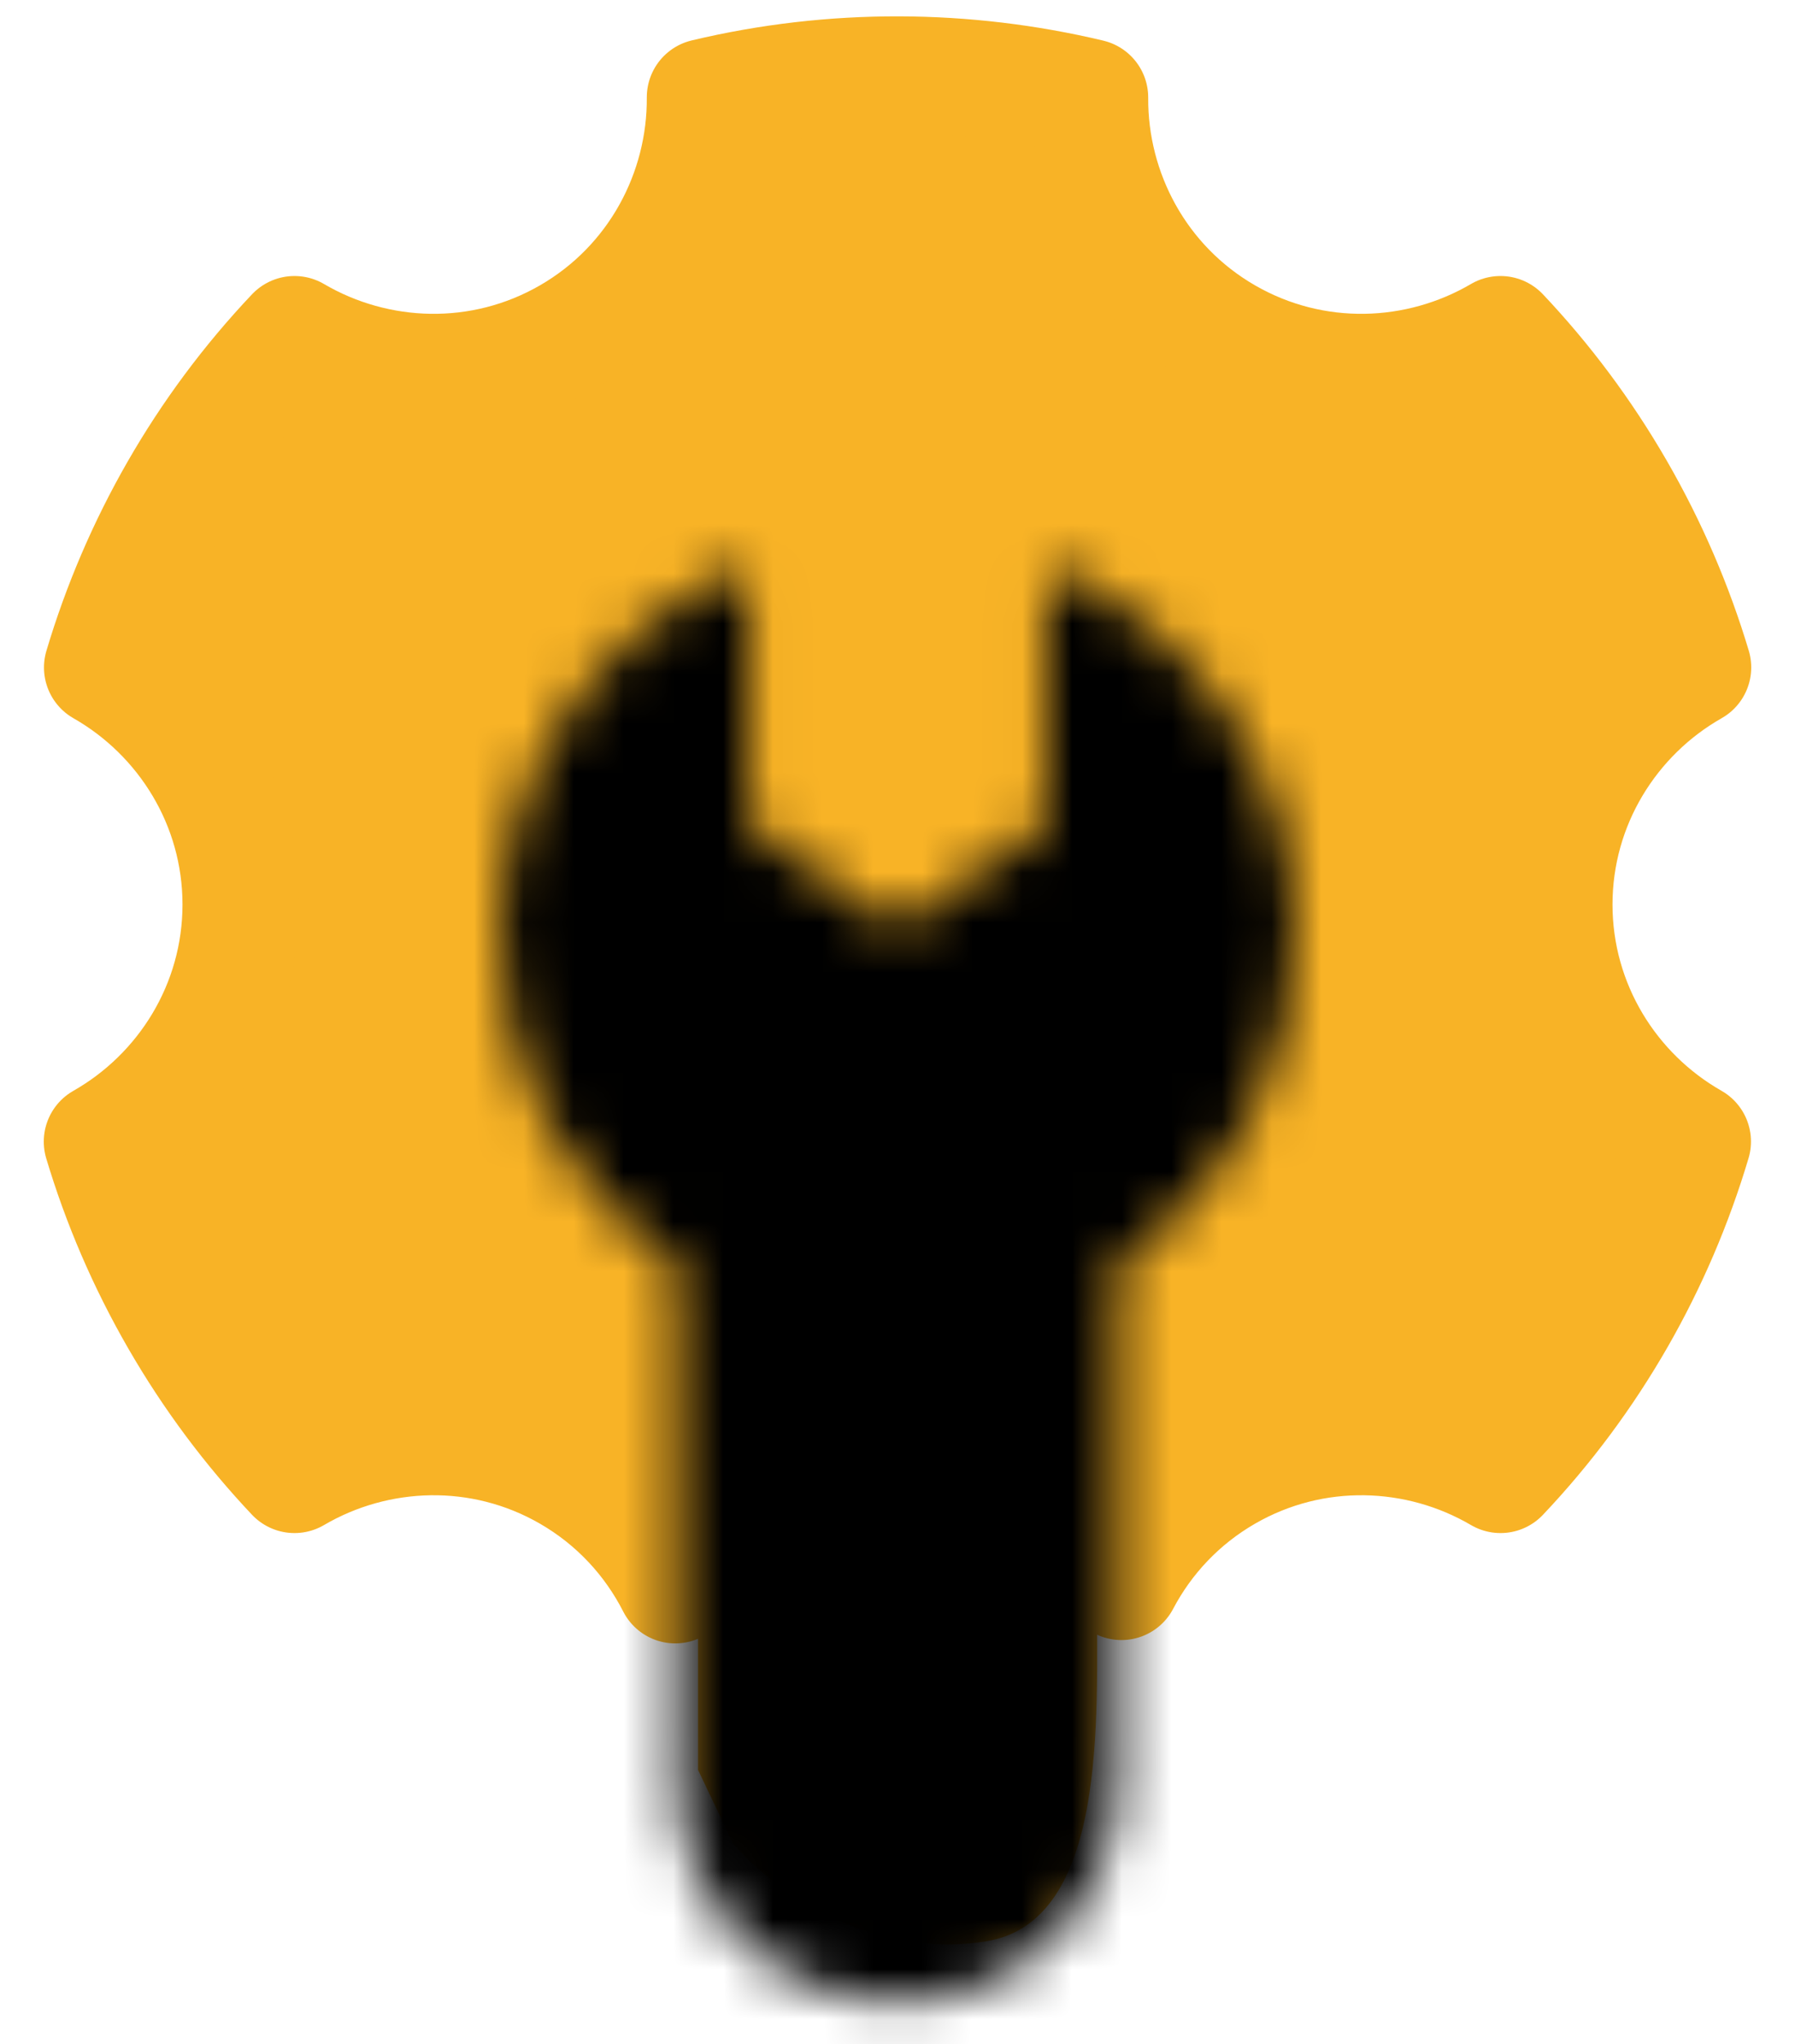 <svg width="36" height="41" viewBox="0 0 36 41" fill="none" xmlns="http://www.w3.org/2000/svg">
<path d="M6.063 28.595C9.721 28.201 11.989 29.087 12.667 29.579L14 31.5V35.5L14.698 36.967C15.376 37.788 17.34 39.331 19.778 38.937C22.216 38.543 22 34.462 22 32C23.219 29.242 28.751 28.595 30.952 29.087L34 23.177C30.343 19.631 32.476 15.133 34 13.327L30.444 6.925C25.162 9.683 22.487 4.791 21.809 2H14.698C12.667 8.698 8.095 8.074 6.063 6.925L2.508 12.835C6.978 17.563 4.032 21.371 2 22.685L6.063 28.595Z" fill="#F8B326"/>
<path d="M13.543 31.79C13.08 30.881 12.36 30.091 11.416 29.546C9.656 28.53 7.55 28.613 5.906 29.577C5.033 28.652 4.252 27.612 3.589 26.463C2.925 25.313 2.415 24.117 2.05 22.898C3.707 21.957 4.832 20.175 4.832 18.142C4.832 16.112 3.709 14.331 2.054 13.388C2.789 10.924 4.092 8.625 5.906 6.708C7.55 7.672 9.656 7.755 11.416 6.738C13.176 5.722 14.157 3.857 14.144 1.951C16.712 1.339 19.354 1.359 21.856 1.955C21.844 3.86 22.825 5.723 24.584 6.738C26.344 7.755 28.449 7.672 30.093 6.708C30.967 7.633 31.747 8.672 32.411 9.822C33.075 10.972 33.585 12.168 33.95 13.386C32.292 14.328 31.168 16.11 31.168 18.142C31.168 20.173 32.29 21.954 33.945 22.896C33.211 25.361 31.908 27.66 30.094 29.577C28.45 28.613 26.344 28.53 24.584 29.546C23.663 30.078 22.955 30.842 22.491 31.723" stroke="#F8B326" stroke-width="2.344" stroke-miterlimit="22.926" stroke-linecap="round" stroke-linejoin="round"/>
<mask id="path-3-inside-1_566_20" fill="white">
<path fill-rule="evenodd" clip-rule="evenodd" d="M20.98 11.349C23.908 12.53 25.975 15.397 25.975 18.748C25.975 21.52 24.56 23.962 22.413 25.39V35.781C22.413 38.222 20.432 40.156 18 40.156C15.568 40.156 13.587 38.223 13.587 35.781V25.39C11.44 23.961 10.025 21.52 10.025 18.748C10.025 15.397 12.092 12.53 15.019 11.349V16.544L18 18.617L20.98 16.544V11.349Z"/>
</mask>
<path d="M20.98 11.349L25.596 -0.095C21.792 -1.629 17.476 -1.173 14.077 1.121C10.678 3.415 8.641 7.248 8.641 11.349L20.98 11.349ZM22.413 25.39L15.575 15.118C12.138 17.406 10.073 21.262 10.073 25.39H22.413ZM13.587 25.39H25.927C25.927 21.262 23.862 17.406 20.425 15.118L13.587 25.39ZM15.019 11.349H27.359C27.359 7.248 25.322 3.415 21.923 1.121C18.524 -1.173 14.207 -1.629 10.404 -0.095L15.019 11.349ZM15.019 16.544H2.679C2.679 20.583 4.656 24.366 7.972 26.673L15.019 16.544ZM18 18.617L10.952 28.747C15.189 31.694 20.811 31.694 25.048 28.747L18 18.617ZM20.98 16.544L28.028 26.673C31.344 24.366 33.321 20.583 33.321 16.544L20.98 16.544ZM16.366 22.794C14.787 22.157 13.635 20.602 13.635 18.748H38.315C38.315 10.192 33.03 2.902 25.596 -0.095L16.366 22.794ZM13.635 18.748C13.635 17.217 14.432 15.879 15.575 15.118L29.251 35.663C34.687 32.044 38.315 25.823 38.315 18.748H13.635ZM10.073 25.39V35.781H34.753V25.39H10.073ZM10.073 35.781C10.073 31.251 13.774 27.816 18 27.816V52.496C27.09 52.496 34.753 45.194 34.753 35.781H10.073ZM18 27.816C22.224 27.816 25.927 31.25 25.927 35.781H1.247C1.247 45.196 8.911 52.496 18 52.496V27.816ZM25.927 35.781V25.39H1.247V35.781H25.927ZM20.425 15.118C21.567 15.879 22.365 17.217 22.365 18.748H-2.315C-2.315 25.823 1.313 32.044 6.749 35.663L20.425 15.118ZM22.365 18.748C22.365 20.602 21.213 22.157 19.634 22.794L10.404 -0.095C2.97 2.902 -2.315 10.192 -2.315 18.748H22.365ZM2.679 11.349V16.544H27.359V11.349H2.679ZM7.972 26.673L10.952 28.747L25.047 8.488L22.067 6.414L7.972 26.673ZM25.048 28.747L28.028 26.673L13.933 6.414L10.952 8.488L25.048 28.747ZM33.321 16.544V11.349H8.641V16.544H33.321Z" fill="black" mask="url(#path-3-inside-1_566_20)"/>
</svg>
